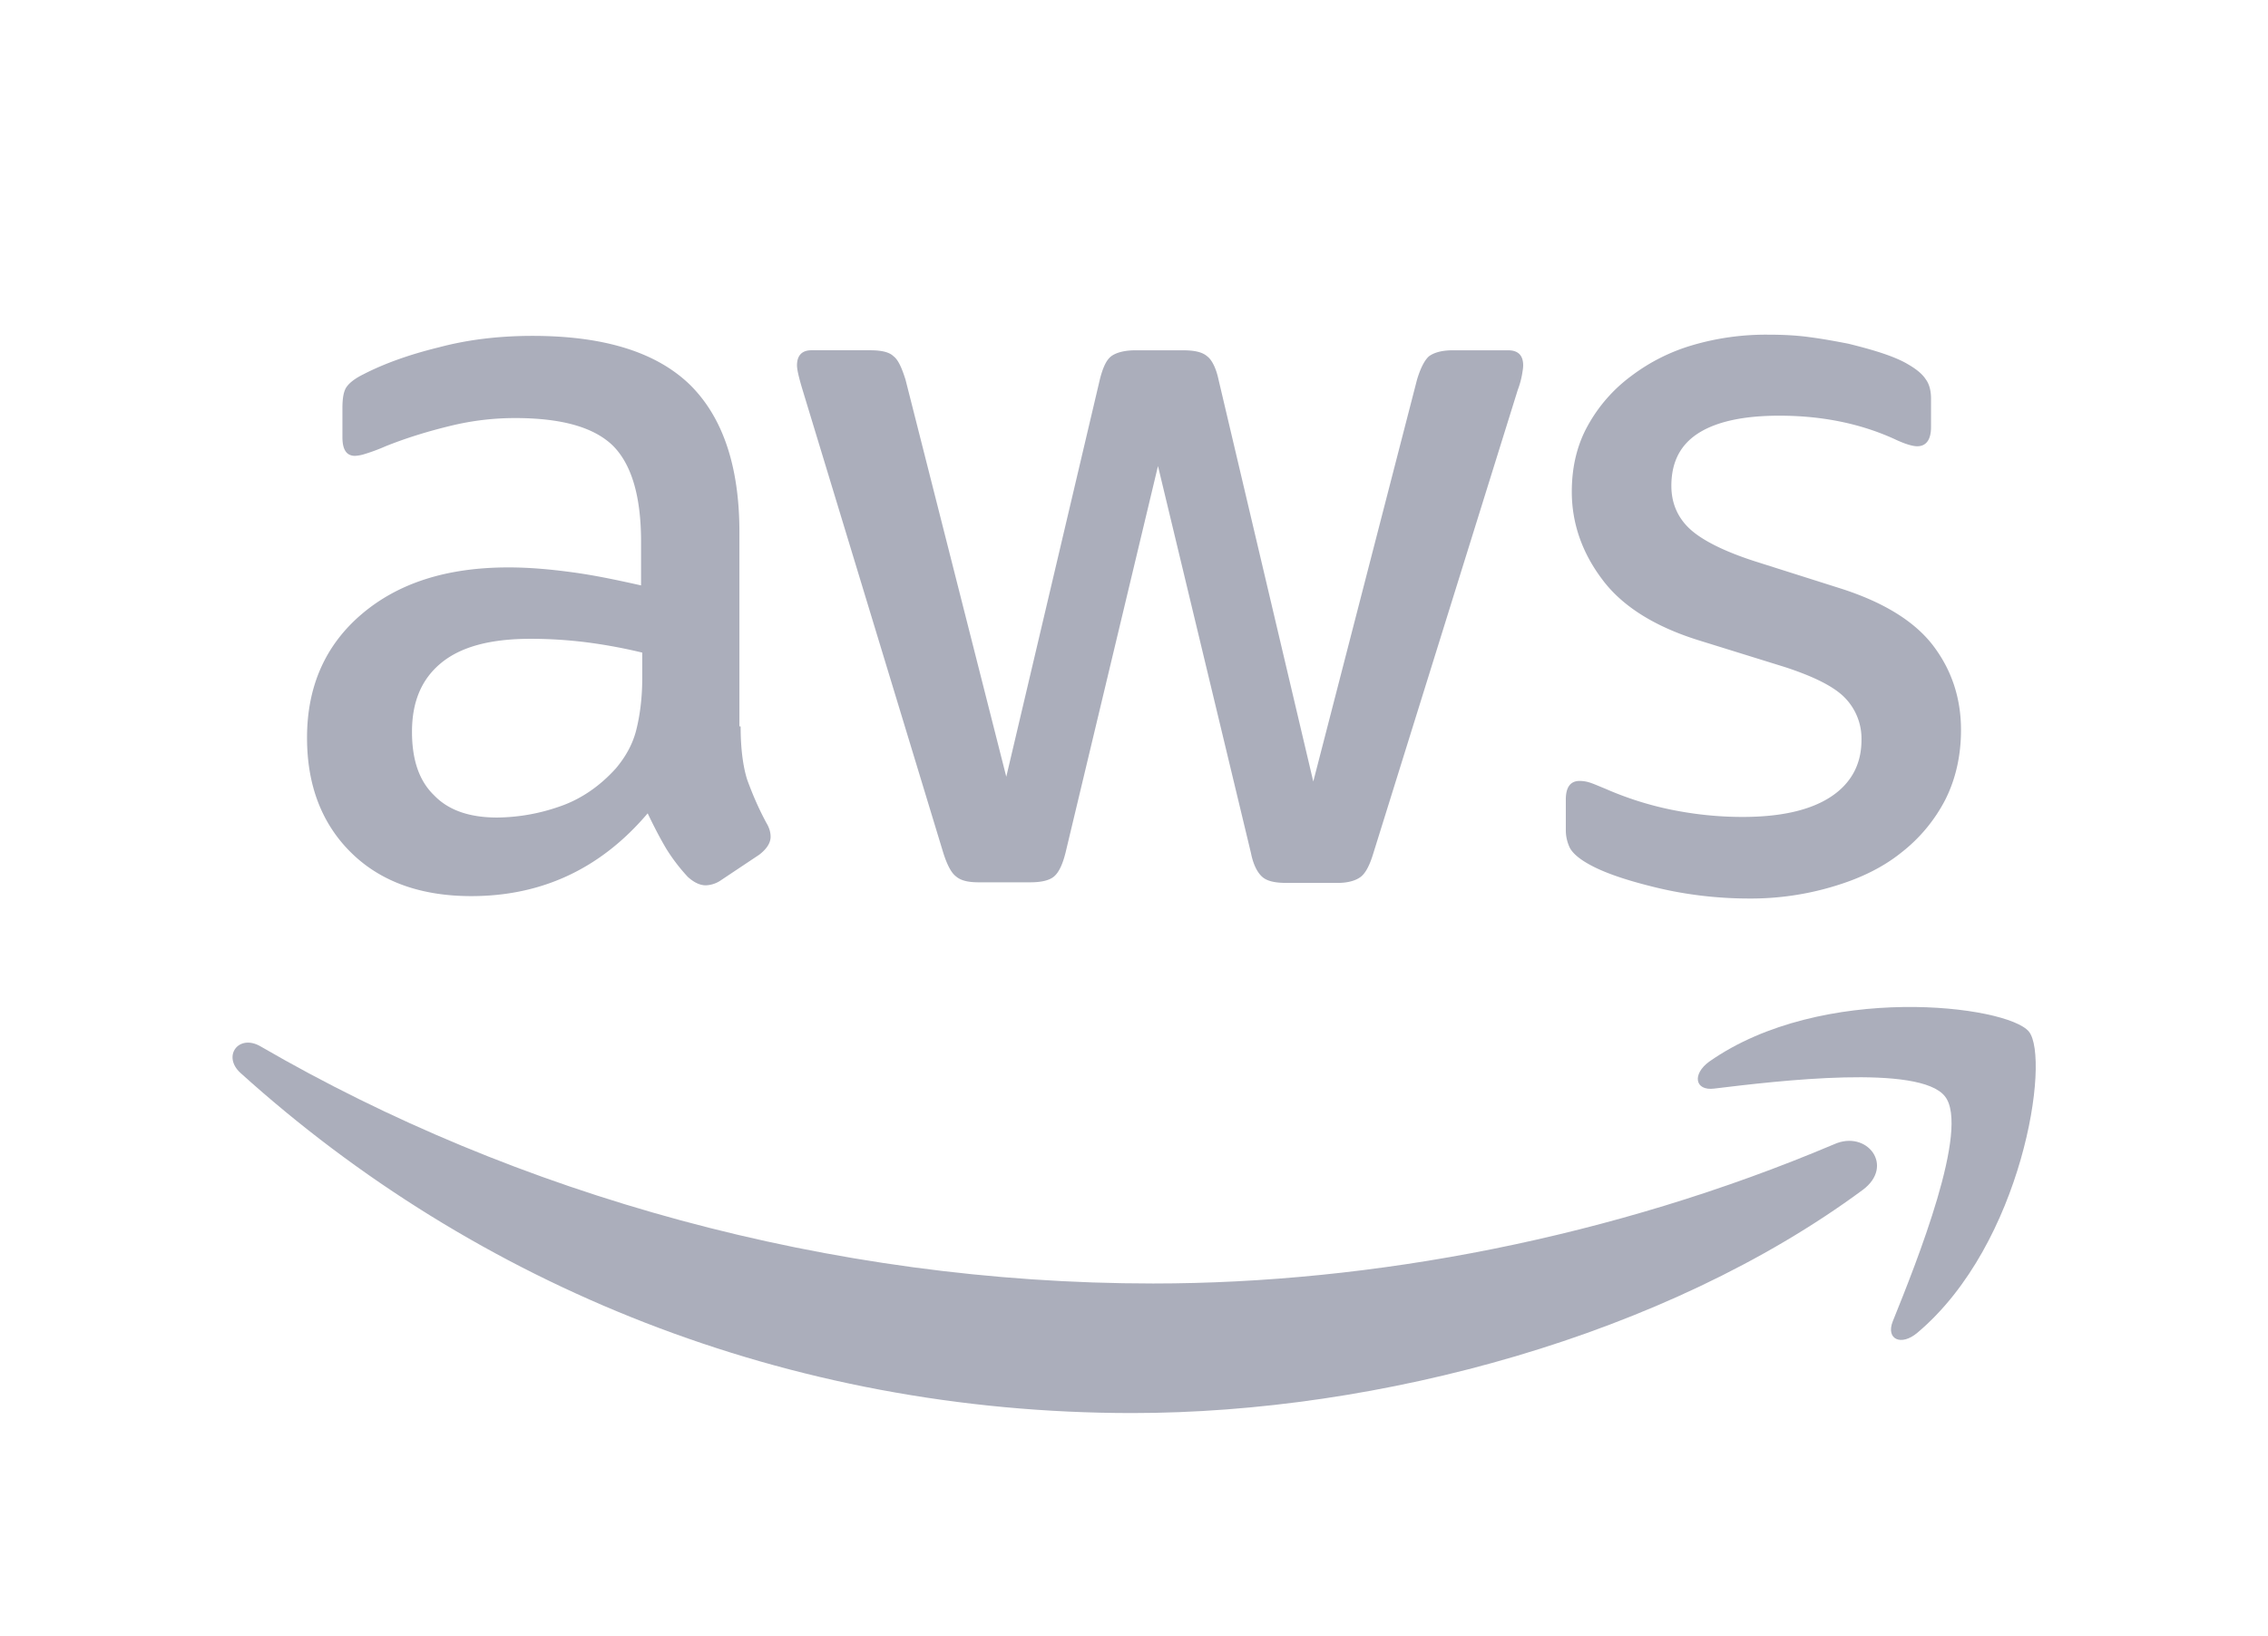 <svg xmlns="http://www.w3.org/2000/svg" fill="none" viewBox="0 0 61 44"><path fill="#ABAEBB" d="M19.92 19.533c0 .596.064 1.08.177 1.435.13.355.29.742.516 1.161.08.13.113.258.113.371 0 .162-.097.323-.306.484l-1.017.678a.77.77 0 0 1-.419.145c-.161 0-.323-.08-.484-.226-.226-.242-.42-.5-.58-.758-.162-.274-.323-.58-.5-.952q-1.888 2.226-4.743 2.226c-1.354 0-2.435-.387-3.225-1.161s-1.194-1.807-1.194-3.097c0-1.371.484-2.484 1.468-3.323.984-.838 2.29-1.258 3.951-1.258.549 0 1.113.049 1.71.13.597.08 1.21.209 1.855.354v-1.177c0-1.226-.258-2.081-.758-2.581-.516-.5-1.387-.742-2.63-.742-.564 0-1.144.064-1.741.21-.597.145-1.178.322-1.742.548a5 5 0 0 1-.565.21 1 1 0 0 1-.258.048c-.225 0-.338-.161-.338-.5v-.79c0-.258.032-.452.113-.565.08-.113.225-.226.451-.338q.847-.436 2.033-.726c.79-.21 1.629-.307 2.516-.307 1.92 0 3.322.436 4.226 1.307.887.87 1.338 2.193 1.338 3.968v5.225zm-6.549 2.451a5.2 5.2 0 0 0 1.661-.29c.581-.194 1.097-.549 1.533-1.032.258-.307.451-.646.548-1.033s.161-.855.161-1.403v-.677a14 14 0 0 0-1.484-.275 12 12 0 0 0-1.516-.096c-1.08 0-1.87.21-2.403.645s-.79 1.048-.79 1.855c0 .758.193 1.322.596 1.71.388.403.952.596 1.694.596m12.952 1.742c-.29 0-.484-.048-.613-.161-.129-.097-.242-.323-.339-.63l-3.79-12.467c-.097-.323-.145-.532-.145-.645 0-.258.129-.404.387-.404h1.58c.307 0 .517.049.63.162.129.096.225.322.322.629l2.71 10.677L29.58 10.21c.08-.323.178-.533.307-.63s.354-.16.645-.16h1.29c.307 0 .516.048.645.16.13.097.242.323.307.63l2.548 10.806 2.79-10.806c.097-.323.21-.533.323-.63.13-.096.339-.16.63-.16h1.5c.257 0 .402.128.402.403 0 .08-.016.16-.032.258a2.3 2.3 0 0 1-.113.403l-3.887 12.468q-.146.484-.339.629c-.129.097-.338.161-.613.161h-1.387c-.306 0-.516-.048-.645-.161s-.242-.323-.306-.645l-2.5-10.404-2.484 10.388c-.08.322-.178.532-.307.645s-.355.161-.645.161zm20.726.436c-.838 0-1.677-.097-2.484-.29-.806-.194-1.435-.404-1.854-.646-.258-.145-.436-.306-.5-.451a1.1 1.1 0 0 1-.097-.452V21.5c0-.338.129-.5.37-.5q.146 0 .291.049c.097.032.242.096.403.161a8.8 8.8 0 0 0 1.775.564c.645.13 1.274.194 1.919.194 1.016 0 1.806-.177 2.355-.532s.839-.871.839-1.532a1.57 1.57 0 0 0-.436-1.13c-.29-.306-.839-.58-1.629-.838l-2.339-.726c-1.177-.371-2.048-.92-2.58-1.645-.533-.71-.807-1.5-.807-2.34q0-1.014.436-1.79a4.15 4.15 0 0 1 1.16-1.322 5.1 5.1 0 0 1 1.678-.839A7 7 0 0 1 47.582 9c.355 0 .725.016 1.08.065.371.048.71.112 1.049.177.322.08.629.161.92.258q.435.146.676.29c.226.13.388.258.484.404q.146.193.146.532v.758c0 .339-.13.516-.371.516-.13 0-.34-.064-.613-.194q-1.38-.628-3.097-.628c-.92 0-1.645.145-2.145.451s-.758.774-.758 1.436c0 .451.16.838.483 1.145.323.306.92.613 1.775.887l2.29.726c1.161.37 2 .887 2.5 1.548.5.662.742 1.42.742 2.258 0 .694-.145 1.323-.42 1.871a4.3 4.3 0 0 1-1.177 1.42c-.5.403-1.097.693-1.79.903a7.7 7.7 0 0 1-2.307.339"/><path fill="#ABAEBB" fill-rule="evenodd" d="M50.099 31.998c-5.307 3.92-13.016 6-19.646 6-9.29 0-17.661-3.435-23.984-9.145-.5-.452-.049-1.065.548-.71 6.839 3.968 15.275 6.371 24 6.371 5.888 0 12.356-1.225 18.308-3.742.887-.403 1.645.581.774 1.226" clip-rule="evenodd"/><path fill="#ABAEBB" fill-rule="evenodd" d="M52.312 29.483c-.678-.871-4.484-.42-6.21-.21-.516.065-.597-.387-.13-.726 3.033-2.129 8.017-1.516 8.598-.806.58.726-.162 5.71-3 8.097-.436.37-.855.177-.662-.307.645-1.596 2.081-5.193 1.404-6.048" clip-rule="evenodd"/></svg>
